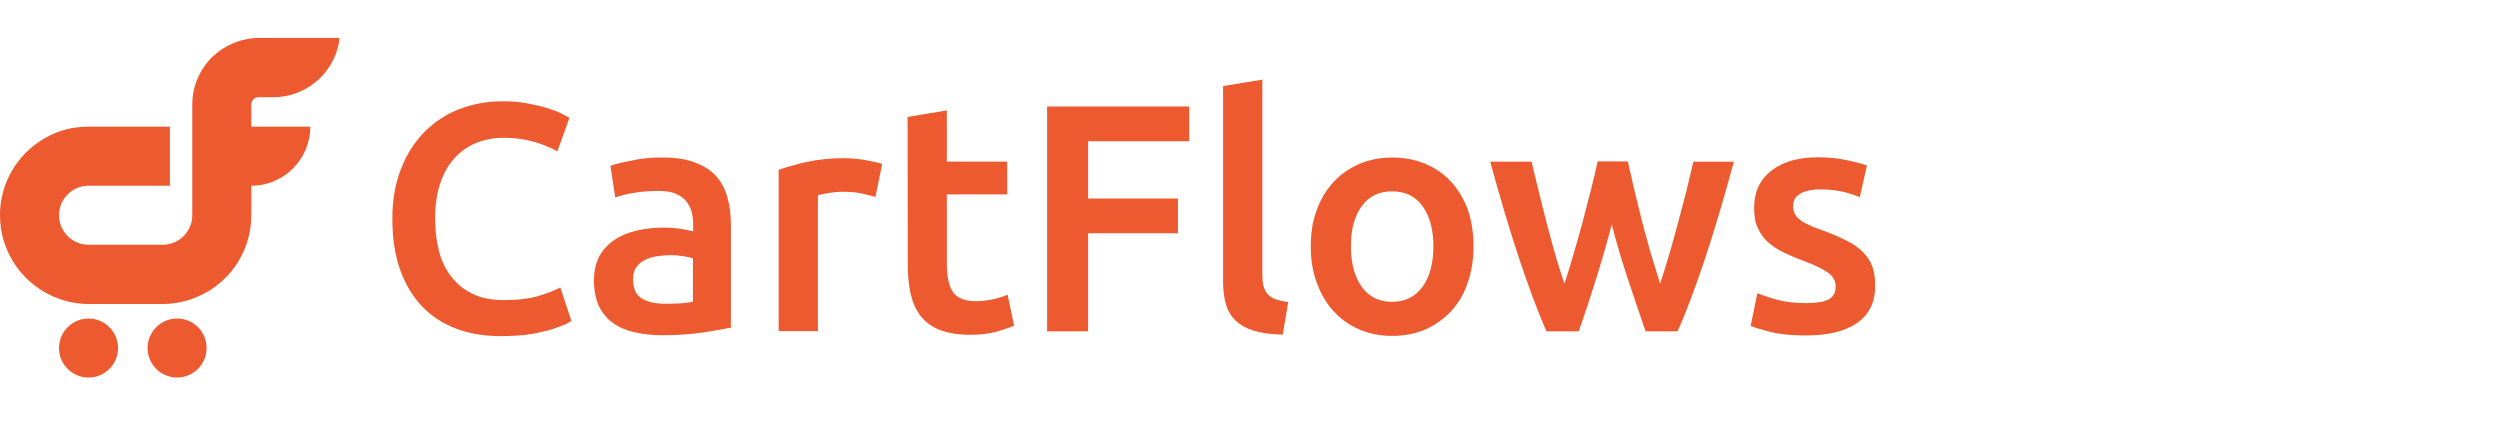 <svg xmlns="http://www.w3.org/2000/svg" width="160" height="27" viewBox="0 0 160 27" fill="none"><g clip-path="url(#clip0_683_415)"><path d="M13.597 3.636C12.806 4.414 12.306 5.483 12.306 6.692V13.775C12.306 14.817 11.458 15.664 10.417 15.664H5.667C4.625 15.664 3.778 14.817 3.778 13.775C3.778 12.733 4.625 11.886 5.667 11.886H10.875V8.108H5.667C5.347 8.108 5.028 8.136 4.722 8.178C2.042 8.636 0 10.969 0 13.775C0 16.247 1.583 18.344 3.778 19.122C4.083 19.233 4.403 19.317 4.722 19.372C5.028 19.428 5.347 19.456 5.667 19.456H10.417C10.736 19.456 11.056 19.428 11.361 19.372C11.681 19.317 12 19.233 12.306 19.122C14.514 18.344 16.083 16.247 16.083 13.775V11.886C18.167 11.886 19.861 10.192 19.861 8.108H16.083V6.692C16.083 6.428 16.292 6.219 16.556 6.219H17.5C18.653 6.219 19.694 5.761 20.472 5.011C21.153 4.344 21.625 3.442 21.736 2.428H16.556C15.417 2.442 14.361 2.9 13.597 3.636Z" fill="#EE5A2F"></path><path d="M5.666 20.386C4.625 20.386 3.777 21.233 3.777 22.275C3.777 23.316 4.625 24.163 5.666 24.163C6.708 24.163 7.555 23.316 7.555 22.275C7.555 21.233 6.708 20.386 5.666 20.386Z" fill="#EE5A2F"></path><path d="M11.334 20.386C10.293 20.386 9.445 21.233 9.445 22.275C9.445 23.316 10.293 24.163 11.334 24.163C12.376 24.163 13.223 23.316 13.223 22.275C13.223 21.233 12.39 20.386 11.334 20.386Z" fill="#EE5A2F"></path><path d="M32.042 21.511C30.959 21.511 29.986 21.345 29.139 21.011C28.278 20.678 27.556 20.192 26.959 19.553C26.361 18.9 25.903 18.122 25.584 17.192C25.264 16.261 25.111 15.206 25.111 13.997C25.111 12.803 25.292 11.733 25.667 10.803C26.028 9.872 26.528 9.095 27.167 8.442C27.806 7.803 28.556 7.303 29.403 6.983C30.264 6.65 31.181 6.483 32.167 6.483C32.764 6.483 33.306 6.525 33.792 6.622C34.278 6.72 34.695 6.817 35.056 6.928C35.417 7.039 35.709 7.15 35.945 7.275C36.181 7.4 36.347 7.483 36.445 7.539L35.667 9.692C35.334 9.483 34.861 9.289 34.25 9.095C33.639 8.914 32.972 8.817 32.25 8.817C31.625 8.817 31.042 8.928 30.5 9.136C29.959 9.358 29.5 9.678 29.097 10.108C28.709 10.539 28.389 11.081 28.181 11.72C27.959 12.372 27.847 13.122 27.847 13.983C27.847 14.747 27.931 15.442 28.097 16.081C28.264 16.72 28.542 17.275 28.903 17.733C29.264 18.192 29.722 18.553 30.264 18.817C30.82 19.081 31.486 19.206 32.25 19.206C33.181 19.206 33.931 19.108 34.514 18.928C35.097 18.747 35.542 18.567 35.861 18.4L36.57 20.539C36.403 20.65 36.181 20.775 35.889 20.872C35.611 20.983 35.278 21.095 34.889 21.192C34.5 21.289 34.07 21.372 33.584 21.442C33.111 21.483 32.597 21.511 32.042 21.511Z" fill="#EE5A2F"></path><path d="M42.375 10.08C43.208 10.08 43.903 10.177 44.472 10.399C45.041 10.608 45.5 10.899 45.833 11.274C46.166 11.649 46.416 12.108 46.555 12.636C46.708 13.163 46.778 13.747 46.778 14.386V20.969C46.389 21.052 45.805 21.149 45.028 21.274C44.25 21.386 43.361 21.455 42.389 21.455C41.736 21.455 41.139 21.386 40.597 21.261C40.055 21.136 39.597 20.941 39.222 20.663C38.833 20.386 38.541 20.024 38.333 19.594C38.125 19.149 38.014 18.608 38.014 17.955C38.014 17.33 38.139 16.802 38.375 16.372C38.625 15.941 38.944 15.594 39.361 15.33C39.778 15.052 40.25 14.872 40.805 14.747C41.347 14.622 41.916 14.566 42.514 14.566C42.791 14.566 43.083 14.58 43.389 14.622C43.694 14.663 44.014 14.719 44.361 14.802V14.386C44.361 14.094 44.333 13.816 44.264 13.552C44.194 13.288 44.069 13.066 43.903 12.858C43.736 12.663 43.5 12.497 43.222 12.386C42.944 12.274 42.583 12.219 42.153 12.219C41.569 12.219 41.041 12.261 40.555 12.344C40.069 12.427 39.68 12.524 39.375 12.636L39.069 10.608C39.389 10.497 39.847 10.386 40.458 10.274C41.028 10.136 41.68 10.08 42.375 10.08ZM42.583 19.441C43.361 19.441 43.944 19.399 44.347 19.316V16.524C44.208 16.483 44.014 16.441 43.75 16.399C43.486 16.358 43.194 16.33 42.875 16.33C42.597 16.33 42.319 16.358 42.041 16.399C41.75 16.441 41.5 16.524 41.278 16.636C41.055 16.747 40.861 16.899 40.722 17.108C40.583 17.302 40.514 17.566 40.514 17.858C40.514 18.455 40.694 18.872 41.069 19.094C41.444 19.33 41.944 19.441 42.583 19.441Z" fill="#EE5A2F"></path><path d="M56.028 12.608C55.82 12.539 55.528 12.469 55.167 12.386C54.806 12.303 54.376 12.275 53.889 12.275C53.612 12.275 53.32 12.303 53.001 12.358C52.695 12.414 52.473 12.455 52.348 12.497V21.192H49.834V10.872C50.32 10.691 50.931 10.525 51.653 10.358C52.376 10.205 53.181 10.122 54.07 10.122C54.237 10.122 54.431 10.136 54.653 10.15C54.876 10.164 55.098 10.205 55.32 10.233C55.542 10.275 55.751 10.316 55.959 10.358C56.167 10.4 56.334 10.455 56.459 10.497L56.028 12.608Z" fill="#EE5A2F"></path><path d="M58.084 7.483L60.598 7.066V10.344H64.459V12.441H60.598V16.858C60.598 17.733 60.737 18.344 61.014 18.719C61.292 19.094 61.764 19.275 62.417 19.275C62.876 19.275 63.278 19.219 63.639 19.136C63.987 19.039 64.278 18.955 64.487 18.858L64.903 20.844C64.612 20.969 64.237 21.094 63.764 21.233C63.292 21.358 62.737 21.427 62.098 21.427C61.32 21.427 60.681 21.316 60.153 21.122C59.639 20.914 59.223 20.608 58.917 20.219C58.612 19.83 58.403 19.344 58.278 18.789C58.153 18.233 58.098 17.594 58.098 16.872L58.084 7.483Z" fill="#EE5A2F"></path><path d="M67.014 21.205V6.816H76.111V9.039H69.639V12.705H75.389V14.928H69.639V21.205H67.014Z" fill="#EE5A2F"></path><path d="M82.097 21.414C81.361 21.4 80.736 21.317 80.236 21.164C79.75 21.011 79.361 20.789 79.069 20.511C78.777 20.219 78.569 19.872 78.458 19.455C78.333 19.025 78.277 18.553 78.277 18.011V5.511L80.791 5.094V17.525C80.791 17.83 80.805 18.08 80.861 18.289C80.916 18.497 81 18.678 81.125 18.817C81.25 18.955 81.416 19.067 81.625 19.15C81.847 19.219 82.111 19.289 82.444 19.33L82.097 21.414Z" fill="#EE5A2F"></path><path d="M94.305 15.761C94.305 16.622 94.18 17.399 93.93 18.108C93.694 18.816 93.333 19.413 92.875 19.913C92.416 20.399 91.875 20.788 91.236 21.08C90.583 21.358 89.875 21.497 89.111 21.497C88.333 21.497 87.625 21.358 86.986 21.08C86.347 20.802 85.805 20.413 85.347 19.913C84.889 19.413 84.541 18.816 84.278 18.108C84.014 17.399 83.889 16.622 83.889 15.761C83.889 14.899 84.014 14.122 84.278 13.427C84.528 12.733 84.889 12.136 85.361 11.636C85.819 11.136 86.375 10.761 87.014 10.483C87.653 10.219 88.347 10.08 89.111 10.08C89.875 10.08 90.569 10.219 91.222 10.483C91.861 10.761 92.416 11.136 92.875 11.636C93.333 12.136 93.68 12.733 93.944 13.427C94.18 14.122 94.305 14.899 94.305 15.761ZM91.736 15.761C91.736 14.677 91.5 13.83 91.041 13.191C90.583 12.552 89.93 12.247 89.097 12.247C88.264 12.247 87.611 12.552 87.153 13.191C86.694 13.816 86.458 14.677 86.458 15.761C86.458 16.858 86.694 17.719 87.153 18.358C87.611 18.997 88.264 19.316 89.097 19.316C89.93 19.316 90.569 18.997 91.041 18.358C91.5 17.719 91.736 16.858 91.736 15.761Z" fill="#EE5A2F"></path><path d="M103.153 14.372C102.833 15.581 102.486 16.775 102.125 17.928C101.764 19.081 101.403 20.178 101.042 21.206H98.972C98.694 20.567 98.403 19.845 98.097 19.025C97.792 18.206 97.486 17.345 97.181 16.414C96.875 15.483 96.569 14.511 96.264 13.483C95.958 12.456 95.667 11.414 95.375 10.345H98.028C98.153 10.928 98.306 11.553 98.472 12.22C98.639 12.9 98.806 13.581 98.986 14.275C99.167 14.97 99.361 15.65 99.542 16.317C99.736 16.983 99.931 17.595 100.125 18.15C100.333 17.511 100.542 16.858 100.736 16.164C100.931 15.497 101.125 14.817 101.306 14.136C101.486 13.456 101.653 12.789 101.819 12.15C101.986 11.511 102.125 10.9 102.25 10.331H104.181C104.306 10.9 104.444 11.497 104.597 12.15C104.75 12.789 104.917 13.456 105.083 14.136C105.264 14.817 105.444 15.497 105.639 16.164C105.847 16.845 106.042 17.497 106.25 18.15C106.431 17.595 106.625 16.983 106.819 16.317C107.014 15.65 107.208 14.97 107.389 14.275C107.583 13.581 107.75 12.886 107.931 12.22C108.097 11.553 108.236 10.928 108.375 10.345H110.972C110.681 11.414 110.375 12.456 110.083 13.483C109.778 14.511 109.472 15.483 109.167 16.414C108.861 17.345 108.556 18.206 108.25 19.025C107.944 19.845 107.653 20.567 107.361 21.206H105.319C104.958 20.178 104.597 19.095 104.208 17.928C103.819 16.775 103.472 15.595 103.153 14.372Z" fill="#EE5A2F"></path><path d="M115.583 19.4C116.249 19.4 116.735 19.316 117.027 19.164C117.333 18.997 117.485 18.733 117.485 18.344C117.485 17.983 117.333 17.691 116.999 17.455C116.666 17.219 116.138 16.955 115.388 16.677C114.93 16.511 114.513 16.33 114.138 16.15C113.749 15.955 113.43 15.747 113.152 15.497C112.874 15.247 112.666 14.955 112.499 14.594C112.333 14.247 112.263 13.816 112.263 13.289C112.263 12.289 112.624 11.511 113.36 10.928C114.083 10.358 115.083 10.066 116.347 10.066C116.985 10.066 117.597 10.122 118.18 10.247C118.763 10.372 119.194 10.483 119.485 10.594L119.027 12.622C118.749 12.497 118.402 12.386 117.972 12.275C117.541 12.178 117.041 12.122 116.485 12.122C115.972 12.122 115.555 12.205 115.235 12.386C114.916 12.553 114.763 12.816 114.763 13.191C114.763 13.372 114.791 13.525 114.86 13.664C114.916 13.803 115.027 13.928 115.18 14.053C115.333 14.178 115.527 14.289 115.777 14.4C116.027 14.525 116.333 14.636 116.694 14.761C117.291 14.983 117.791 15.205 118.208 15.414C118.624 15.622 118.972 15.872 119.235 16.136C119.499 16.4 119.708 16.719 119.833 17.066C119.958 17.414 120.013 17.816 120.013 18.302C120.013 19.344 119.624 20.136 118.86 20.664C118.083 21.205 116.999 21.469 115.569 21.469C114.61 21.469 113.847 21.386 113.263 21.233C112.68 21.08 112.277 20.955 112.041 20.858L112.472 18.761C112.847 18.914 113.291 19.066 113.819 19.205C114.319 19.33 114.916 19.4 115.583 19.4Z" fill="#EE5A2F"></path></g><defs><clipPath id="clip0_683_415"><rect width="120" height="22.222" fill="white" transform="translate(0 2.191)"></rect></clipPath></defs></svg>